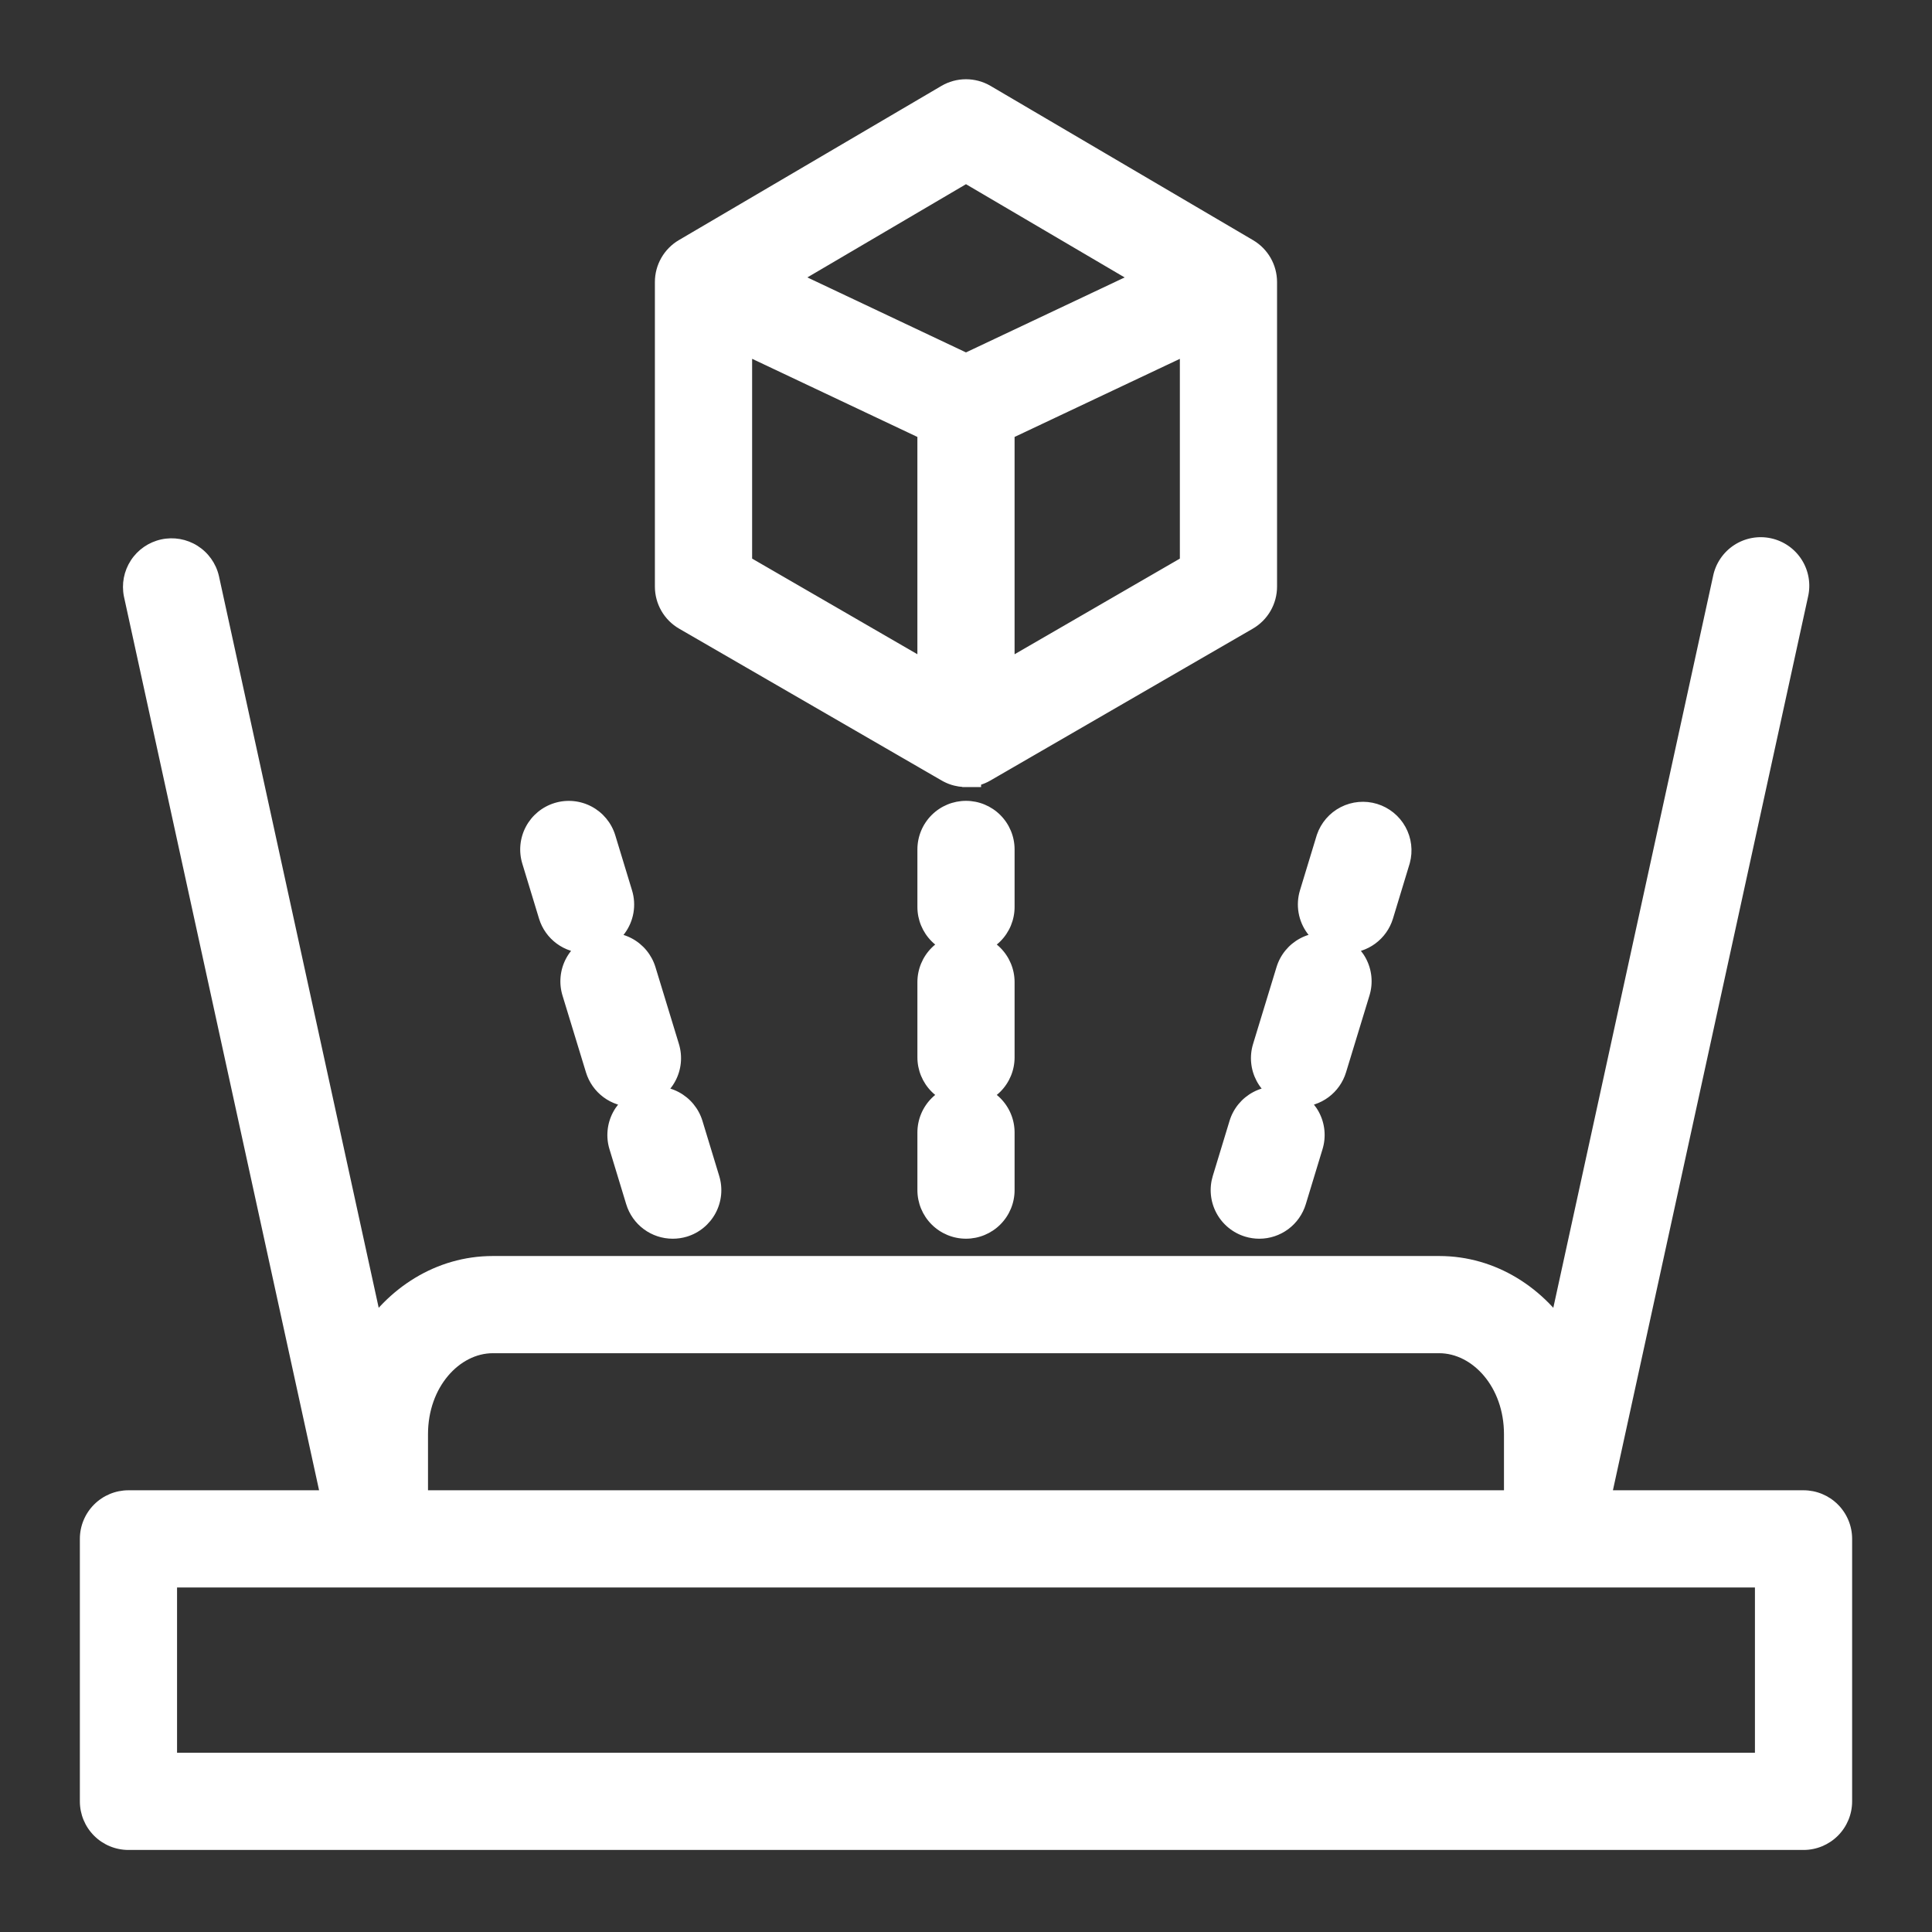 <svg width="512" height="512" viewBox="0 0 512 512" fill="none" xmlns="http://www.w3.org/2000/svg">
<rect x="0" y="0" width="512" height="512" fill="#333333" stroke="none"/>
<path d="M464.994 146.507C466.153 146.293 467.344 146.313 468.495 146.564C469.647 146.816 470.737 147.294 471.702 147.971C472.667 148.648 473.487 149.51 474.115 150.507C474.743 151.504 475.167 152.617 475.36 153.779C475.554 154.942 475.514 156.132 475.243 157.279L422.473 398.939H477.955C480.31 398.939 482.567 399.875 484.232 401.54C485.897 403.205 486.833 405.463 486.833 407.817V477.379C486.833 479.734 485.897 481.992 484.232 483.657C482.567 485.322 480.31 486.257 477.955 486.257H34.042C31.687 486.257 29.429 485.322 27.764 483.657C26.099 481.992 25.164 479.734 25.164 477.379V407.817C25.164 405.463 26.099 403.205 27.764 401.54C29.429 399.875 31.687 398.939 34.042 398.939H89.527L36.762 157.278C36.305 154.995 36.763 152.624 38.037 150.676C39.311 148.727 41.3 147.357 43.575 146.86C45.85 146.364 48.228 146.782 50.198 148.022C52.168 149.263 53.572 151.228 54.107 153.494L98.312 355.949C105.313 344.44 117.172 336.858 130.595 336.858H381.406C394.834 336.859 406.692 344.444 413.689 355.952L457.897 153.495C458.129 152.339 458.589 151.241 459.249 150.265C459.909 149.288 460.758 148.453 461.744 147.808C462.73 147.163 463.835 146.72 464.994 146.507ZM42.92 468.501H469.077V416.696H42.92V468.501ZM130.595 354.615C118.942 354.615 109.426 366.035 109.426 380.073V398.939H402.569V380.073C402.569 366.035 393.075 354.615 381.4 354.615H130.595ZM333.992 292.948C336.071 291.842 338.504 291.606 340.756 292.293C343.008 292.98 344.895 294.534 346.002 296.612C347.109 298.691 347.344 301.125 346.657 303.377L342.218 317.971C341.666 319.793 340.542 321.389 339.014 322.524C337.485 323.659 335.632 324.273 333.729 324.274C332.849 324.273 331.974 324.142 331.132 323.886C330.015 323.545 328.976 322.987 328.075 322.245C327.174 321.503 326.429 320.59 325.881 319.56C325.333 318.529 324.993 317.4 324.882 316.238C324.771 315.076 324.89 313.904 325.232 312.788L329.672 298.194C330.359 295.942 331.914 294.055 333.992 292.948ZM171.246 292.304C173.498 291.616 175.932 291.852 178.011 292.959C180.089 294.066 181.643 295.953 182.33 298.205L186.77 312.799C187.112 313.915 187.231 315.087 187.12 316.249C187.009 317.411 186.67 318.54 186.122 319.57C185.574 320.601 184.828 321.515 183.927 322.257C183.026 322.999 181.987 323.556 180.871 323.896C180.027 324.149 179.15 324.276 178.269 324.273C176.367 324.271 174.516 323.659 172.988 322.526C171.461 321.394 170.338 319.8 169.784 317.981L165.345 303.388C165.004 302.272 164.888 301.101 165 299.94C165.112 298.78 165.452 297.652 166 296.623C167.107 294.545 168.994 292.991 171.246 292.304ZM255.999 291.252C258.354 291.252 260.611 292.188 262.276 293.853C263.941 295.517 264.877 297.775 264.877 300.13V315.39C264.877 317.744 263.941 320.003 262.276 321.668C260.611 323.333 258.353 324.269 255.999 324.269C253.644 324.269 251.386 323.333 249.721 321.668C248.056 320.003 247.121 317.744 247.121 315.39V300.13C247.121 297.775 248.056 295.517 249.721 293.853C251.386 292.188 253.644 291.252 255.999 291.252ZM158.793 251.563C159.908 251.223 161.08 251.106 162.24 251.219C163.401 251.331 164.528 251.671 165.558 252.219C166.587 252.767 167.498 253.512 168.239 254.412C168.98 255.312 169.537 256.35 169.877 257.465L176.092 277.824C176.434 278.94 176.553 280.112 176.442 281.274C176.331 282.436 175.992 283.566 175.444 284.597C174.896 285.627 174.15 286.54 173.249 287.282C172.348 288.024 171.31 288.582 170.193 288.922C169.352 289.178 168.477 289.309 167.597 289.311C165.695 289.309 163.844 288.696 162.316 287.563C160.789 286.431 159.666 284.837 159.112 283.018L152.892 262.647C152.551 261.532 152.434 260.361 152.547 259.2C152.659 258.04 152.999 256.913 153.547 255.884C154.095 254.855 154.84 253.943 155.74 253.202C156.64 252.461 157.678 251.904 158.793 251.563ZM346.439 252.207C348.518 251.101 350.951 250.865 353.203 251.552C355.455 252.239 357.343 253.793 358.449 255.872C359.556 257.951 359.792 260.383 359.104 262.636L352.885 283.018C352.331 284.837 351.207 286.43 349.68 287.562C348.152 288.695 346.302 289.308 344.4 289.31C343.52 289.308 342.645 289.177 341.803 288.921C340.686 288.58 339.648 288.023 338.747 287.281C337.846 286.539 337.101 285.626 336.553 284.596C336.005 283.565 335.665 282.436 335.554 281.274C335.443 280.112 335.562 278.939 335.904 277.823L342.119 257.453C342.806 255.201 344.361 253.314 346.439 252.207ZM255.999 251.4C258.353 251.4 260.611 252.335 262.276 254C263.941 255.665 264.877 257.924 264.877 260.278V280.204C264.877 282.559 263.941 284.817 262.276 286.482C260.611 288.147 258.354 289.083 255.999 289.083C253.644 289.083 251.386 288.147 249.721 286.482C248.056 284.817 247.121 282.559 247.121 280.204V260.278C247.121 257.924 248.056 255.665 249.721 254C251.386 252.335 253.644 251.4 255.999 251.4ZM255.999 216.23C258.354 216.231 260.611 217.166 262.276 218.831C263.941 220.496 264.877 222.755 264.877 225.109V240.368C264.873 242.72 263.935 244.974 262.271 246.636C260.606 248.297 258.351 249.23 255.999 249.23C253.644 249.23 251.386 248.295 249.721 246.63C248.056 244.965 247.121 242.706 247.121 240.352V225.109C247.121 222.755 248.056 220.496 249.721 218.831C251.386 217.166 253.644 216.23 255.999 216.23ZM148.146 216.628C150.399 215.941 152.832 216.177 154.911 217.283C156.99 218.39 158.543 220.277 159.23 222.529L163.67 237.123C164.076 238.45 164.166 239.855 163.931 241.223C163.696 242.591 163.143 243.884 162.317 245C161.492 246.116 160.416 247.023 159.177 247.647C157.937 248.272 156.569 248.598 155.181 248.598L155.169 248.57C153.272 248.571 151.424 247.963 149.897 246.837C148.371 245.711 147.244 244.124 146.685 242.312L142.246 227.712C141.559 225.46 141.794 223.027 142.9 220.948C144.007 218.87 145.894 217.315 148.146 216.628ZM357.136 217.458C359.188 216.407 361.57 216.196 363.775 216.869C365.981 217.543 367.838 219.048 368.953 221.066C370.069 223.085 370.355 225.459 369.751 227.685L365.312 242.312C364.753 244.124 363.626 245.71 362.1 246.837C360.573 247.963 358.725 248.571 356.828 248.57C355.44 248.57 354.071 248.245 352.832 247.62C351.593 246.995 350.516 246.089 349.69 244.973C348.865 243.857 348.313 242.563 348.078 241.195C347.843 239.827 347.932 238.423 348.338 237.096L352.777 222.502C353.52 220.319 355.083 218.509 357.136 217.458ZM255.998 25C257.58 25 259.134 25.423 260.498 26.225L330.054 67.099C331.384 67.881 332.488 68.996 333.256 70.335C334.024 71.674 334.428 73.19 334.432 74.733V155.459C334.431 157.017 334.02 158.547 333.241 159.896C332.462 161.245 331.342 162.366 329.993 163.145L260.438 203.396C259.215 204.102 257.843 204.501 256.438 204.566C256.436 204.566 256.435 204.567 256.434 204.567C256.289 204.574 256.144 204.579 255.998 204.578L255.996 204.577V204.578C255.995 204.578 255.993 204.577 255.991 204.577C255.863 204.577 255.736 204.574 255.608 204.568C255.575 204.567 255.543 204.565 255.51 204.563C255.248 204.549 254.988 204.524 254.729 204.486C254.699 204.482 254.669 204.477 254.639 204.473C254.381 204.433 254.125 204.382 253.872 204.319C253.847 204.313 253.822 204.307 253.797 204.301C253.67 204.268 253.544 204.233 253.419 204.195C253.407 204.192 253.394 204.187 253.382 204.184C253.281 204.152 253.18 204.119 253.08 204.084C253.027 204.066 252.975 204.047 252.923 204.027C252.854 204.002 252.786 203.975 252.718 203.948C252.596 203.9 252.476 203.849 252.356 203.795C252.347 203.79 252.337 203.786 252.327 203.781C251.998 203.632 251.677 203.463 251.367 203.273L181.992 163.145C180.643 162.366 179.522 161.245 178.743 159.896C177.964 158.547 177.553 157.017 177.553 155.459V74.733C177.553 73.187 177.958 71.668 178.726 70.326C179.493 68.984 180.598 67.866 181.931 67.082L251.498 26.225C252.862 25.423 254.416 25 255.998 25ZM264.874 113.26V180.32L316.676 150.343V88.782L264.874 113.26ZM195.32 150.343L247.117 180.317V113.26L195.32 88.772V150.343ZM205.412 73.901L255.996 97.817L306.593 73.907L255.998 44.176L205.412 73.901Z" fill="white"/>
<path d="M464.994 146.507L464.269 142.573L464.269 142.573L464.994 146.507ZM468.495 146.564L469.348 142.656L469.348 142.656L468.495 146.564ZM471.702 147.971L474 144.696L473.999 144.696L471.702 147.971ZM474.115 150.507L477.5 148.375L477.5 148.375L474.115 150.507ZM475.36 153.779L479.306 153.122L479.306 153.122L475.36 153.779ZM475.243 157.279L471.35 156.36L471.342 156.393L471.335 156.426L475.243 157.279ZM422.473 398.939L418.565 398.086L417.505 402.939H422.473V398.939ZM477.955 398.939L477.955 394.939H477.955V398.939ZM484.232 401.54L487.061 398.712L487.061 398.712L484.232 401.54ZM486.833 407.817L490.833 407.817L490.833 407.817L486.833 407.817ZM484.232 483.657L487.061 486.486L487.061 486.486L484.232 483.657ZM477.955 486.257L477.955 490.257L477.955 490.257L477.955 486.257ZM27.764 483.657L24.935 486.486L24.935 486.486L27.764 483.657ZM25.164 407.817L21.164 407.817V407.817H25.164ZM27.764 401.54L24.935 398.712L24.935 398.712L27.764 401.54ZM89.527 398.939V402.939H94.495L93.435 398.086L89.527 398.939ZM36.762 157.278L32.84 158.064L32.846 158.098L32.854 158.132L36.762 157.278ZM38.037 150.676L34.689 148.486L34.689 148.487L38.037 150.676ZM43.575 146.86L42.723 142.952L42.723 142.952L43.575 146.86ZM50.198 148.022L52.33 144.638L52.33 144.638L50.198 148.022ZM54.107 153.494L58.015 152.641L58.008 152.608L58 152.575L54.107 153.494ZM98.312 355.949L94.405 356.802L96.536 366.566L101.73 358.028L98.312 355.949ZM130.595 336.858L130.595 332.858L130.595 332.858L130.595 336.858ZM381.406 336.858L381.406 332.858H381.406V336.858ZM413.689 355.952L410.272 358.03L415.465 366.572L417.597 356.805L413.689 355.952ZM457.897 153.495L461.805 154.348L461.813 154.315L461.82 154.281L457.897 153.495ZM459.249 150.265L455.936 148.024L455.936 148.024L459.249 150.265ZM461.744 147.808L459.555 144.46L459.555 144.46L461.744 147.808ZM42.92 468.501H38.92V472.501H42.92V468.501ZM469.077 468.501V472.501H473.077V468.501H469.077ZM469.077 416.696H473.077V412.696H469.077V416.696ZM42.92 416.696V412.696H38.92V416.696H42.92ZM130.595 354.615L130.595 350.615L130.595 350.615L130.595 354.615ZM109.426 380.073L105.426 380.073V380.073H109.426ZM109.426 398.939H105.426V402.939H109.426V398.939ZM402.569 398.939V402.939H406.569V398.939H402.569ZM402.569 380.073L406.569 380.073L406.569 380.073L402.569 380.073ZM381.4 354.615L381.4 350.615H381.4V354.615ZM333.992 292.948L332.112 289.417L332.112 289.417L333.992 292.948ZM340.756 292.293L341.923 288.467L341.923 288.467L340.756 292.293ZM346.002 296.612L349.533 294.732L349.533 294.732L346.002 296.612ZM346.657 303.377L342.831 302.21L342.83 302.213L346.657 303.377ZM342.218 317.971L338.391 316.807L338.39 316.811L342.218 317.971ZM339.014 322.524L341.398 325.736L341.398 325.736L339.014 322.524ZM333.729 324.274L333.721 328.274L333.732 328.274L333.729 324.274ZM331.132 323.886L329.965 327.712L329.969 327.713L331.132 323.886ZM328.075 322.245L325.532 325.332L325.532 325.332L328.075 322.245ZM325.881 319.56L322.349 321.437L322.349 321.437L325.881 319.56ZM324.882 316.238L320.9 316.619L320.9 316.619L324.882 316.238ZM325.232 312.788L329.056 313.962L329.059 313.952L325.232 312.788ZM329.672 298.194L325.846 297.027L325.845 297.03L329.672 298.194ZM171.246 292.304L170.079 288.478L170.079 288.478L171.246 292.304ZM178.011 292.959L179.891 289.428L179.891 289.428L178.011 292.959ZM182.33 298.205L186.157 297.041L186.156 297.038L182.33 298.205ZM186.77 312.799L182.943 313.963L182.946 313.972L186.77 312.799ZM187.12 316.249L191.102 316.63L191.102 316.63L187.12 316.249ZM186.122 319.57L189.654 321.448L189.654 321.447L186.122 319.57ZM183.927 322.257L186.47 325.344L186.47 325.344L183.927 322.257ZM180.871 323.896L182.018 327.728L182.028 327.726L182.038 327.723L180.871 323.896ZM178.269 324.273L178.28 320.273L178.273 320.273L178.269 324.273ZM172.988 322.526L170.605 325.739L170.605 325.739L172.988 322.526ZM169.784 317.981L165.957 319.146L165.958 319.147L169.784 317.981ZM165.345 303.388L169.172 302.224L169.171 302.22L165.345 303.388ZM165 299.94L161.019 299.555L161.019 299.555L165 299.94ZM166 296.623L162.469 294.743L162.469 294.743L166 296.623ZM255.999 291.252L255.999 287.252H255.999V291.252ZM262.276 293.853L265.105 291.024L265.105 291.024L262.276 293.853ZM264.877 300.13L268.877 300.13L268.877 300.13L264.877 300.13ZM262.276 321.668L265.105 324.497L265.105 324.496L262.276 321.668ZM255.999 324.269L255.999 328.269L255.999 328.269L255.999 324.269ZM249.721 321.668L246.892 324.496L246.892 324.496L249.721 321.668ZM247.121 300.13L243.121 300.13V300.13H247.121ZM249.721 293.853L246.892 291.024L246.892 291.024L249.721 293.853ZM158.793 251.563L157.626 247.738L157.626 247.738L158.793 251.563ZM162.24 251.219L162.626 247.237L162.626 247.237L162.24 251.219ZM165.558 252.219L167.438 248.688L167.437 248.688L165.558 252.219ZM168.239 254.412L171.327 251.87L171.327 251.869L168.239 254.412ZM169.877 257.465L166.051 258.632L166.051 258.633L169.877 257.465ZM176.092 277.824L172.266 278.992L172.268 278.998L176.092 277.824ZM176.442 281.274L180.424 281.655L180.424 281.655L176.442 281.274ZM175.444 284.597L178.976 286.474L178.976 286.474L175.444 284.597ZM173.249 287.282L175.792 290.37L175.792 290.37L173.249 287.282ZM170.193 288.922L171.357 292.749L171.36 292.748L170.193 288.922ZM167.597 289.311L167.593 293.311L167.604 293.311L167.597 289.311ZM162.316 287.563L159.934 290.776L159.934 290.776L162.316 287.563ZM159.112 283.018L162.939 281.853L162.938 281.849L159.112 283.018ZM152.892 262.647L149.066 263.815L149.066 263.816L152.892 262.647ZM152.547 259.2L148.566 258.814L148.566 258.815L152.547 259.2ZM153.547 255.884L150.016 254.004L150.016 254.004L153.547 255.884ZM155.74 253.202L153.198 250.114L153.198 250.114L155.74 253.202ZM346.439 252.207L344.56 248.676L344.56 248.676L346.439 252.207ZM353.203 251.552L354.371 247.726L354.37 247.726L353.203 251.552ZM358.449 255.872L361.98 253.992L361.98 253.992L358.449 255.872ZM359.104 262.636L362.93 263.803L362.93 263.803L359.104 262.636ZM352.885 283.018L349.059 281.85L349.058 281.853L352.885 283.018ZM349.68 287.562L352.062 290.775L352.063 290.775L349.68 287.562ZM344.4 289.31L344.393 293.31L344.405 293.31L344.4 289.31ZM341.803 288.921L340.636 292.747L340.639 292.748L341.803 288.921ZM338.747 287.281L336.204 290.369L336.204 290.369L338.747 287.281ZM336.553 284.596L333.021 286.473L333.021 286.473L336.553 284.596ZM335.554 281.274L331.572 281.655L331.572 281.655L335.554 281.274ZM335.904 277.823L339.728 278.997L339.73 278.991L335.904 277.823ZM342.119 257.453L338.293 256.286L338.293 256.286L342.119 257.453ZM255.999 251.4L255.999 247.4H255.999V251.4ZM262.276 254L265.105 251.172L265.105 251.171L262.276 254ZM262.276 286.482L265.105 289.311L265.105 289.311L262.276 286.482ZM255.999 289.083L255.999 293.083L255.999 293.083L255.999 289.083ZM249.721 286.482L246.892 289.311L246.892 289.311L249.721 286.482ZM249.721 254L246.892 251.172L246.892 251.172L249.721 254ZM255.999 216.23L255.999 212.23H255.999V216.23ZM262.276 218.831L265.105 216.003L265.105 216.003L262.276 218.831ZM264.877 240.368L268.877 240.376V240.368H264.877ZM262.271 246.636L265.096 249.467L265.096 249.467L262.271 246.636ZM255.999 249.23L255.999 253.23L255.999 253.23L255.999 249.23ZM249.721 246.63L246.892 249.458L246.892 249.458L249.721 246.63ZM249.721 218.831L246.892 216.003L246.892 216.003L249.721 218.831ZM148.146 216.628L146.979 212.802L146.979 212.802L148.146 216.628ZM154.911 217.283L156.791 213.752L156.791 213.752L154.911 217.283ZM159.23 222.529L163.057 221.365L163.056 221.362L159.23 222.529ZM163.67 237.123L159.843 238.287L159.845 238.293L163.67 237.123ZM163.931 241.223L167.873 241.9L167.873 241.9L163.931 241.223ZM162.317 245L165.533 247.379L165.533 247.379L162.317 245ZM159.177 247.647L160.977 251.219L160.977 251.219L159.177 247.647ZM155.181 248.598L151.504 250.173L152.543 252.598L155.181 252.598L155.181 248.598ZM155.169 248.57L158.846 246.995L157.806 244.57L155.169 244.57L155.169 248.57ZM149.897 246.837L147.523 250.056L147.523 250.056L149.897 246.837ZM146.685 242.312L142.858 243.475L142.86 243.483L142.863 243.492L146.685 242.312ZM142.246 227.712L146.073 226.548L146.072 226.545L142.246 227.712ZM142.9 220.948L139.37 219.068L139.37 219.069L142.9 220.948ZM357.136 217.458L355.313 213.898L355.312 213.898L357.136 217.458ZM363.775 216.869L364.943 213.043L364.943 213.043L363.775 216.869ZM368.953 221.066L372.454 219.132L372.454 219.132L368.953 221.066ZM369.751 227.685L373.579 228.846L373.596 228.789L373.612 228.732L369.751 227.685ZM365.312 242.312L369.134 243.492L369.137 243.482L369.14 243.473L365.312 242.312ZM362.1 246.837L364.474 250.056L364.474 250.056L362.1 246.837ZM356.828 248.57L356.829 244.57L356.828 244.57L356.828 248.57ZM352.832 247.62L351.031 251.192L351.032 251.192L352.832 247.62ZM349.69 244.973L346.475 247.352L346.475 247.352L349.69 244.973ZM348.078 241.195L344.136 241.872L344.136 241.872L348.078 241.195ZM348.338 237.096L352.163 238.266L352.165 238.26L348.338 237.096ZM352.777 222.502L348.99 221.214L348.969 221.276L348.95 221.338L352.777 222.502ZM255.998 25L255.998 21H255.998L255.998 25ZM260.498 26.225L258.471 29.673L258.471 29.673L260.498 26.225ZM330.054 67.099L332.081 63.651L332.08 63.65L330.054 67.099ZM333.256 70.335L336.726 68.345L336.726 68.345L333.256 70.335ZM334.432 74.733L338.432 74.733L338.432 74.725L334.432 74.733ZM334.432 155.459L338.432 155.461V155.459H334.432ZM333.241 159.896L336.705 161.897L336.705 161.897L333.241 159.896ZM329.993 163.145L327.993 159.681L327.99 159.682L329.993 163.145ZM260.438 203.396L262.438 206.86L262.441 206.859L260.438 203.396ZM256.438 204.566L256.251 200.571L256.239 200.571L256.438 204.566ZM256.434 204.567L256.618 208.563L256.631 208.563L256.434 204.567ZM255.998 204.578L254.209 208.156L255.048 208.575L255.985 208.578L255.998 204.578ZM255.996 204.577L257.785 200.999L251.996 198.105V204.577H255.996ZM255.996 204.578V208.578H259.996V204.578H255.996ZM255.991 204.577L255.993 200.577L255.99 200.577L255.991 204.577ZM255.608 204.568L255.434 208.565L255.436 208.565L255.608 204.568ZM255.51 204.563L255.729 200.569L255.727 200.569L255.51 204.563ZM254.729 204.486L255.3 200.527L255.3 200.527L254.729 204.486ZM254.639 204.473L254.027 208.426L254.027 208.426L254.639 204.473ZM253.872 204.319L254.832 200.436L254.829 200.436L253.872 204.319ZM253.797 204.301L252.803 208.175L252.806 208.176L253.797 204.301ZM253.419 204.195L254.584 200.369L254.58 200.368L253.419 204.195ZM253.382 204.184L252.2 208.005L252.204 208.006L253.382 204.184ZM253.08 204.084L254.399 200.308L254.394 200.306L253.08 204.084ZM252.923 204.027L251.532 207.778L251.538 207.78L252.923 204.027ZM252.718 203.948L254.201 200.234L254.195 200.231L252.718 203.948ZM252.356 203.795L250.709 207.44L250.716 207.443L252.356 203.795ZM252.327 203.781L253.988 200.142L253.981 200.139L252.327 203.781ZM251.367 203.273L253.453 199.86L253.412 199.835L253.37 199.811L251.367 203.273ZM181.992 163.145L183.995 159.682L183.992 159.68L181.992 163.145ZM178.743 159.896L175.279 161.897L175.279 161.897L178.743 159.896ZM177.553 155.459L173.553 155.459L173.553 155.461L177.553 155.459ZM177.553 74.733L173.553 74.733V74.733H177.553ZM178.726 70.326L175.254 68.34L175.254 68.34L178.726 70.326ZM181.931 67.082L179.905 63.633L179.903 63.634L181.931 67.082ZM251.498 26.225L253.524 29.674L253.525 29.673L251.498 26.225ZM264.874 113.26L263.165 109.643L260.874 110.726V113.26H264.874ZM264.874 180.32H260.874V187.257L266.878 183.782L264.874 180.32ZM316.676 150.343L318.679 153.805L320.676 152.649V150.343H316.676ZM316.676 88.782H320.676V82.468L314.967 85.166L316.676 88.782ZM195.32 150.343H191.32V152.649L193.317 153.805L195.32 150.343ZM247.117 180.317L245.114 183.779L251.117 187.254V180.317H247.117ZM247.117 113.26H251.117V110.726L248.827 109.644L247.117 113.26ZM195.32 88.772L197.03 85.155L191.32 82.456V88.772H195.32ZM205.412 73.901L203.386 70.453L196.865 74.285L203.702 77.518L205.412 73.901ZM255.996 97.817L254.286 101.434L255.996 102.242L257.705 101.434L255.996 97.817ZM306.593 73.907L308.302 77.524L315.142 74.291L308.619 70.459L306.593 73.907ZM255.998 44.176L258.025 40.727L255.998 39.536L253.972 40.727L255.998 44.176ZM464.994 146.507L465.719 150.441C466.354 150.324 467.009 150.334 467.643 150.473L468.495 146.564L469.348 142.656C467.679 142.292 465.952 142.263 464.269 142.573L464.994 146.507ZM468.495 146.564L467.642 150.473C468.276 150.611 468.875 150.873 469.405 151.245L471.702 147.971L473.999 144.696C472.599 143.714 471.018 143.021 469.348 142.656L468.495 146.564ZM471.702 147.971L469.405 151.245C469.935 151.617 470.386 152.091 470.731 152.639L474.115 150.507L477.5 148.375C476.589 146.929 475.399 145.678 474 144.696L471.702 147.971ZM474.115 150.507L470.731 152.638C471.076 153.186 471.308 153.798 471.415 154.437L475.36 153.779L479.306 153.122C479.025 151.436 478.411 149.822 477.5 148.375L474.115 150.507ZM475.36 153.779L471.415 154.437C471.521 155.075 471.499 155.729 471.35 156.36L475.243 157.279L479.136 158.199C479.529 156.535 479.587 154.809 479.306 153.122L475.36 153.779ZM475.243 157.279L471.335 156.426L418.565 398.086L422.473 398.939L426.381 399.793L479.151 158.133L475.243 157.279ZM422.473 398.939V402.939H477.955V398.939V394.939H422.473V398.939ZM477.955 398.939L477.955 402.939C479.248 402.939 480.489 403.453 481.404 404.369L484.232 401.54L487.061 398.712C484.646 396.297 481.371 394.939 477.955 394.939L477.955 398.939ZM484.232 401.54L481.404 404.368C482.319 405.283 482.833 406.524 482.833 407.818L486.833 407.817L490.833 407.817C490.833 404.402 489.476 401.126 487.061 398.712L484.232 401.54ZM486.833 407.817H482.833V477.379H486.833H490.833V407.817H486.833ZM486.833 477.379H482.833C482.833 478.673 482.319 479.914 481.404 480.829L484.232 483.657L487.061 486.486C489.476 484.071 490.833 480.794 490.833 477.379H486.833ZM484.232 483.657L481.404 480.829C480.49 481.743 479.249 482.257 477.955 482.257L477.955 486.257L477.955 490.257C481.37 490.257 484.645 488.901 487.061 486.486L484.232 483.657ZM477.955 486.257V482.257H34.042V486.257V490.257H477.955V486.257ZM34.042 486.257V482.257C32.747 482.257 31.506 481.743 30.592 480.829L27.764 483.657L24.935 486.486C27.351 488.902 30.628 490.257 34.042 490.257V486.257ZM27.764 483.657L30.592 480.829C29.678 479.915 29.164 478.674 29.164 477.379H25.164H21.164C21.164 480.793 22.519 484.07 24.935 486.486L27.764 483.657ZM25.164 477.379H29.164V407.817H25.164H21.164V477.379H25.164ZM25.164 407.817L29.164 407.818C29.164 406.523 29.678 405.283 30.592 404.368L27.764 401.54L24.935 398.712C22.52 401.127 21.164 404.403 21.164 407.817L25.164 407.817ZM27.764 401.54L30.592 404.368C31.507 403.454 32.748 402.939 34.042 402.939V398.939V394.939C30.626 394.939 27.35 396.296 24.935 398.712L27.764 401.54ZM34.042 398.939V402.939H89.527V398.939V394.939H34.042V398.939ZM89.527 398.939L93.435 398.086L40.67 156.425L36.762 157.278L32.854 158.132L85.619 399.793L89.527 398.939ZM36.762 157.278L40.684 156.493C40.433 155.239 40.684 153.936 41.385 152.865L38.037 150.676L34.689 148.487C32.841 151.313 32.176 154.752 32.84 158.064L36.762 157.278ZM38.037 150.676L41.385 152.865C42.085 151.794 43.178 151.041 44.428 150.768L43.575 146.86L42.723 142.952C39.422 143.672 36.538 145.66 34.689 148.486L38.037 150.676ZM43.575 146.86L44.428 150.768C45.677 150.496 46.984 150.725 48.067 151.407L50.198 148.022L52.33 144.638C49.473 142.839 46.023 142.232 42.723 142.952L43.575 146.86ZM50.198 148.022L48.067 151.407C49.149 152.089 49.92 153.169 50.215 154.414L54.107 153.494L58 152.575C57.224 149.288 55.188 146.438 52.33 144.638L50.198 148.022ZM54.107 153.494L50.2 154.347L94.405 356.802L98.312 355.949L102.22 355.096L58.015 152.641L54.107 153.494ZM98.312 355.949L101.73 358.028C108.107 347.544 118.755 340.858 130.595 340.858L130.595 336.858L130.595 332.858C115.589 332.858 102.519 341.337 94.895 353.87L98.312 355.949ZM130.595 336.858V340.858H381.406V336.858V332.858H130.595V336.858ZM381.406 336.858L381.406 340.858C393.251 340.859 403.898 347.547 410.272 358.03L413.689 355.952L417.107 353.874C409.487 341.341 396.418 332.859 381.406 332.858L381.406 336.858ZM413.689 355.952L417.597 356.805L461.805 154.348L457.897 153.495L453.99 152.642L409.782 355.099L413.689 355.952ZM457.897 153.495L461.82 154.281C461.947 153.646 462.199 153.043 462.562 152.506L459.249 150.265L455.936 148.024C454.978 149.439 454.311 151.032 453.975 152.71L457.897 153.495ZM459.249 150.265L462.562 152.506C462.925 151.969 463.392 151.509 463.933 151.155L461.744 147.808L459.555 144.46C458.124 145.396 456.893 146.608 455.936 148.024L459.249 150.265ZM461.744 147.808L463.933 151.155C464.476 150.801 465.083 150.558 465.719 150.441L464.994 146.507L464.269 142.573C462.588 142.883 460.985 143.525 459.555 144.46L461.744 147.808ZM42.92 468.501V472.501H469.077V468.501V464.501H42.92V468.501ZM469.077 468.501H473.077V416.696H469.077H465.077V468.501H469.077ZM469.077 416.696V412.696H42.92V416.696V420.696H469.077V416.696ZM42.92 416.696H38.92V468.501H42.92H46.92V416.696H42.92ZM130.595 354.615L130.595 350.615C116.076 350.615 105.426 364.545 105.426 380.073L109.426 380.073L113.426 380.073C113.426 367.524 121.808 358.615 130.595 358.615L130.595 354.615ZM109.426 380.073H105.426V398.939H109.426H113.426V380.073H109.426ZM109.426 398.939V402.939H402.569V398.939V394.939H109.426V398.939ZM402.569 398.939H406.569V380.073H402.569H398.569V398.939H402.569ZM402.569 380.073L406.569 380.073C406.569 364.548 395.944 350.615 381.4 350.615L381.4 354.615L381.4 358.615C390.207 358.615 398.569 367.521 398.569 380.073L402.569 380.073ZM381.4 354.615V350.615H130.595V354.615V358.615H381.4V354.615ZM333.992 292.948L335.872 296.479C337.014 295.871 338.351 295.741 339.588 296.119L340.756 292.293L341.923 288.467C338.656 287.47 335.127 287.812 332.112 289.417L333.992 292.948ZM340.756 292.293L339.588 296.119C340.826 296.497 341.863 297.35 342.471 298.492L346.002 296.612L349.533 294.732C347.927 291.717 345.19 289.464 341.923 288.467L340.756 292.293ZM346.002 296.612L342.471 298.492C343.079 299.635 343.209 300.972 342.831 302.21L346.657 303.377L350.483 304.544C351.48 301.277 351.138 297.747 349.533 294.732L346.002 296.612ZM346.657 303.377L342.83 302.213L338.391 316.807L342.218 317.971L346.045 319.135L350.484 304.541L346.657 303.377ZM342.218 317.971L338.39 316.811C338.086 317.812 337.469 318.689 336.629 319.313L339.014 322.524L341.398 325.736C343.616 324.089 345.245 321.773 346.046 319.131L342.218 317.971ZM339.014 322.524L336.629 319.313C335.789 319.936 334.771 320.274 333.725 320.274L333.729 324.274L333.732 328.274C336.494 328.272 339.181 327.382 341.398 325.736L339.014 322.524ZM333.729 324.274L333.736 320.274C333.249 320.274 332.763 320.201 332.295 320.059L331.132 323.886L329.969 327.713C331.184 328.082 332.449 328.272 333.721 328.274L333.729 324.274ZM331.132 323.886L332.298 320.06C331.686 319.873 331.114 319.566 330.619 319.158L328.075 322.245L325.532 325.332C326.838 326.408 328.345 327.218 329.965 327.712L331.132 323.886ZM328.075 322.245L330.619 319.158C330.124 318.75 329.714 318.249 329.413 317.682L325.881 319.56L322.349 321.437C323.143 322.932 324.225 324.256 325.532 325.332L328.075 322.245ZM325.881 319.56L329.413 317.682C329.111 317.114 328.925 316.494 328.864 315.857L324.882 316.238L320.9 316.619C321.061 318.307 321.555 319.943 322.349 321.437L325.881 319.56ZM324.882 316.238L328.864 315.858C328.803 315.219 328.868 314.575 329.056 313.962L325.232 312.788L321.408 311.614C320.912 313.233 320.739 314.933 320.9 316.619L324.882 316.238ZM325.232 312.788L329.059 313.952L333.499 299.358L329.672 298.194L325.845 297.03L321.406 311.624L325.232 312.788ZM329.672 298.194L333.498 299.362C333.875 298.125 334.729 297.087 335.872 296.479L333.992 292.948L332.112 289.417C329.098 291.022 326.843 293.759 325.846 297.027L329.672 298.194ZM171.246 292.304L172.413 296.13C173.651 295.752 174.989 295.882 176.131 296.49L178.011 292.959L179.891 289.428C176.876 287.823 173.346 287.481 170.079 288.478L171.246 292.304ZM178.011 292.959L176.131 296.49C177.273 297.098 178.127 298.135 178.504 299.372L182.33 298.205L186.156 297.038C185.159 293.771 182.906 291.034 179.891 289.428L178.011 292.959ZM182.33 298.205L178.503 299.369L182.943 313.963L186.77 312.799L190.596 311.635L186.157 297.041L182.33 298.205ZM186.77 312.799L182.946 313.972C183.134 314.586 183.199 315.23 183.138 315.868L187.12 316.249L191.102 316.63C191.263 314.944 191.09 313.243 190.593 311.625L186.77 312.799ZM187.12 316.249L183.138 315.868C183.077 316.507 182.891 317.127 182.59 317.693L186.122 319.57L189.654 321.447C190.449 319.952 190.941 318.315 191.102 316.63L187.12 316.249ZM186.122 319.57L182.59 317.693C182.289 318.259 181.878 318.762 181.383 319.17L183.927 322.257L186.47 325.344C187.777 324.267 188.859 322.943 189.654 321.448L186.122 319.57ZM183.927 322.257L181.384 319.169C180.889 319.577 180.318 319.883 179.705 320.07L180.871 323.896L182.038 327.723C183.657 327.229 185.163 326.421 186.47 325.344L183.927 322.257ZM180.871 323.896L179.724 320.065C179.257 320.204 178.77 320.275 178.28 320.273L178.269 324.273L178.257 328.273C179.529 328.277 180.797 328.094 182.018 327.728L180.871 323.896ZM178.269 324.273L178.273 320.273C177.227 320.272 176.21 319.936 175.371 319.314L172.988 322.526L170.605 325.739C172.821 327.383 175.507 328.271 178.264 328.273L178.269 324.273ZM172.988 322.526L175.371 319.314C174.532 318.691 173.915 317.816 173.611 316.816L169.784 317.981L165.958 319.147C166.761 321.785 168.39 324.096 170.605 325.739L172.988 322.526ZM169.784 317.981L173.611 316.817L169.172 302.224L165.345 303.388L161.518 304.552L165.957 319.146L169.784 317.981ZM165.345 303.388L169.171 302.22C168.984 301.609 168.92 300.965 168.981 300.326L165 299.94L161.019 299.555C160.856 301.237 161.025 302.936 161.519 304.555L165.345 303.388ZM165 299.94L168.981 300.326C169.043 299.687 169.23 299.068 169.531 298.503L166 296.623L162.469 294.743C161.674 296.237 161.182 297.872 161.019 299.555L165 299.94ZM166 296.623L169.531 298.503C170.139 297.361 171.176 296.507 172.414 296.13L171.246 292.304L170.079 288.478C166.812 289.475 164.075 291.728 162.469 294.743L166 296.623ZM255.999 291.252L255.999 295.252C257.292 295.252 258.533 295.766 259.448 296.681L262.276 293.853L265.105 291.024C262.69 288.609 259.415 287.252 255.999 287.252L255.999 291.252ZM262.276 293.853L259.448 296.681C260.363 297.596 260.877 298.837 260.877 300.13L264.877 300.13L268.877 300.13C268.877 296.714 267.52 293.439 265.105 291.024L262.276 293.853ZM264.877 300.13H260.877V315.39H264.877H268.877V300.13H264.877ZM264.877 315.39H260.877C260.877 316.683 260.363 317.925 259.448 318.84L262.276 321.668L265.105 324.496C267.52 322.081 268.877 318.805 268.877 315.39H264.877ZM262.276 321.668L259.448 318.839C258.533 319.755 257.292 320.269 255.999 320.269L255.999 324.269L255.999 328.269C259.415 328.269 262.69 326.911 265.105 324.497L262.276 321.668ZM255.999 324.269V320.269C254.705 320.269 253.464 319.754 252.549 318.84L249.721 321.668L246.892 324.496C249.307 326.912 252.583 328.269 255.999 328.269V324.269ZM249.721 321.668L252.549 318.84C251.635 317.925 251.121 316.685 251.121 315.39H247.121H243.121C243.121 318.804 244.476 322.08 246.892 324.496L249.721 321.668ZM247.121 315.39H251.121V300.13H247.121H243.121V315.39H247.121ZM247.121 300.13L251.121 300.13C251.121 298.836 251.635 297.595 252.549 296.681L249.721 293.853L246.892 291.024C244.477 293.44 243.121 296.715 243.121 300.13L247.121 300.13ZM249.721 293.853L252.549 296.681C253.464 295.766 254.705 295.252 255.999 295.252V291.252V287.252C252.583 287.252 249.307 288.609 246.892 291.024L249.721 293.853ZM158.793 251.563L159.96 255.389C160.572 255.203 161.216 255.138 161.855 255.2L162.24 251.219L162.626 247.237C160.943 247.074 159.244 247.244 157.626 247.738L158.793 251.563ZM162.24 251.219L161.855 255.2C162.493 255.262 163.113 255.449 163.678 255.75L165.558 252.219L167.437 248.688C165.944 247.893 164.308 247.4 162.626 247.237L162.24 251.219ZM165.558 252.219L163.678 255.749C164.243 256.051 164.744 256.46 165.151 256.955L168.239 254.412L171.327 251.869C170.252 250.564 168.93 249.483 167.438 248.688L165.558 252.219ZM168.239 254.412L165.151 256.955C165.558 257.449 165.864 258.019 166.051 258.632L169.877 257.465L173.703 256.297C173.209 254.681 172.403 253.176 171.327 251.87L168.239 254.412ZM169.877 257.465L166.051 258.633L172.266 278.992L176.092 277.824L179.918 276.656L173.703 256.297L169.877 257.465ZM176.092 277.824L172.268 278.998C172.456 279.611 172.522 280.255 172.461 280.894L176.442 281.274L180.424 281.655C180.585 279.97 180.413 278.269 179.916 276.65L176.092 277.824ZM176.442 281.274L172.461 280.894C172.399 281.533 172.213 282.154 171.912 282.719L175.444 284.597L178.976 286.474C179.772 284.978 180.263 283.34 180.424 281.655L176.442 281.274ZM175.444 284.597L171.912 282.719C171.612 283.284 171.202 283.786 170.706 284.195L173.249 287.282L175.792 290.37C177.098 289.294 178.181 287.97 178.976 286.474L175.444 284.597ZM173.249 287.282L170.706 284.195C170.211 284.603 169.64 284.909 169.027 285.096L170.193 288.922L171.36 292.748C172.979 292.254 174.486 291.446 175.792 290.37L173.249 287.282ZM170.193 288.922L169.03 285.095C168.562 285.237 168.077 285.31 167.589 285.311L167.597 289.311L167.604 293.311C168.876 293.308 170.141 293.119 171.357 292.749L170.193 288.922ZM167.597 289.311L167.601 285.311C166.555 285.309 165.538 284.973 164.699 284.351L162.316 287.563L159.934 290.776C162.149 292.42 164.835 293.308 167.593 293.311L167.597 289.311ZM162.316 287.563L164.699 284.351C163.861 283.729 163.244 282.853 162.939 281.853L159.112 283.018L155.286 284.183C156.089 286.82 157.717 289.132 159.934 290.776L162.316 287.563ZM159.112 283.018L162.938 281.849L156.717 261.479L152.892 262.647L149.066 263.816L155.287 284.186L159.112 283.018ZM152.892 262.647L156.718 261.48C156.531 260.868 156.466 260.224 156.528 259.586L152.547 259.2L148.566 258.815C148.403 260.497 148.572 262.196 149.066 263.815L152.892 262.647ZM152.547 259.2L156.528 259.586C156.59 258.948 156.777 258.329 157.078 257.764L153.547 255.884L150.016 254.004C149.221 255.497 148.729 257.132 148.566 258.814L152.547 259.2ZM153.547 255.884L157.078 257.764C157.379 257.198 157.788 256.697 158.283 256.29L155.74 253.202L153.198 250.114C151.892 251.189 150.811 252.511 150.016 254.004L153.547 255.884ZM155.74 253.202L158.283 256.29C158.778 255.882 159.349 255.576 159.96 255.389L158.793 251.563L157.626 247.738C156.007 248.232 154.502 249.04 153.198 250.114L155.74 253.202ZM346.439 252.207L348.319 255.738C349.462 255.13 350.799 255 352.036 255.378L353.203 251.552L354.37 247.726C351.103 246.729 347.574 247.071 344.56 248.676L346.439 252.207ZM353.203 251.552L352.036 255.378C353.273 255.755 354.31 256.609 354.918 257.752L358.449 255.872L361.98 253.992C360.375 250.978 357.638 248.723 354.371 247.726L353.203 251.552ZM358.449 255.872L354.918 257.752C355.527 258.894 355.656 260.231 355.279 261.468L359.104 262.636L362.93 263.803C363.927 260.536 363.585 257.007 361.98 253.992L358.449 255.872ZM359.104 262.636L355.279 261.468L349.059 281.85L352.885 283.018L356.711 284.185L362.93 263.803L359.104 262.636ZM352.885 283.018L349.058 281.853C348.754 282.851 348.137 283.727 347.297 284.35L349.68 287.562L352.063 290.775C354.277 289.133 355.908 286.822 356.711 284.183L352.885 283.018ZM349.68 287.562L347.297 284.35C346.458 284.972 345.441 285.308 344.396 285.31L344.4 289.31L344.405 293.31C347.163 293.307 349.847 292.418 352.062 290.775L349.68 287.562ZM344.4 289.31L344.408 285.31C343.92 285.309 343.434 285.236 342.966 285.094L341.803 288.921L340.639 292.748C341.856 293.118 343.121 293.307 344.393 293.31L344.4 289.31ZM341.803 288.921L342.969 285.095C342.356 284.908 341.785 284.602 341.29 284.194L338.747 287.281L336.204 290.369C337.511 291.445 339.017 292.253 340.636 292.747L341.803 288.921ZM338.747 287.281L341.29 284.194C340.796 283.786 340.386 283.285 340.085 282.718L336.553 284.596L333.021 286.473C333.815 287.968 334.897 289.292 336.204 290.369L338.747 287.281ZM336.553 284.596L340.085 282.718C339.783 282.15 339.596 281.53 339.536 280.893L335.554 281.274L331.572 281.655C331.733 283.343 332.227 284.98 333.021 286.473L336.553 284.596ZM335.554 281.274L339.536 280.894C339.474 280.255 339.54 279.61 339.728 278.997L335.904 277.823L332.08 276.649C331.583 278.268 331.411 279.97 331.572 281.655L335.554 281.274ZM335.904 277.823L339.73 278.991L345.945 258.62L342.119 257.453L338.293 256.286L332.078 276.656L335.904 277.823ZM342.119 257.453L345.945 258.621C346.323 257.383 347.177 256.346 348.319 255.738L346.439 252.207L344.56 248.676C341.545 250.281 339.29 253.018 338.293 256.286L342.119 257.453ZM255.999 251.4L255.999 255.4C257.293 255.4 258.534 255.914 259.448 256.829L262.276 254L265.105 251.171C262.689 248.756 259.414 247.4 255.999 247.4L255.999 251.4ZM262.276 254L259.448 256.828C260.363 257.743 260.877 258.985 260.877 260.278H264.877H268.877C268.877 256.863 267.52 253.587 265.105 251.172L262.276 254ZM264.877 260.278H260.877V280.204H264.877H268.877V260.278H264.877ZM264.877 280.204H260.877C260.877 281.498 260.363 282.739 259.448 283.654L262.276 286.482L265.105 289.311C267.52 286.896 268.877 283.62 268.877 280.204H264.877ZM262.276 286.482L259.448 283.654C258.533 284.569 257.292 285.083 255.999 285.083L255.999 289.083L255.999 293.083C259.415 293.083 262.69 291.725 265.105 289.311L262.276 286.482ZM255.999 289.083V285.083C254.705 285.083 253.464 284.569 252.549 283.654L249.721 286.482L246.892 289.311C249.307 291.726 252.583 293.083 255.999 293.083V289.083ZM249.721 286.482L252.549 283.654C251.635 282.74 251.121 281.499 251.121 280.204H247.121H243.121C243.121 283.619 244.476 286.895 246.892 289.311L249.721 286.482ZM247.121 280.204H251.121V260.278H247.121H243.121V280.204H247.121ZM247.121 260.278H251.121C251.121 258.983 251.635 257.742 252.549 256.828L249.721 254L246.892 251.172C244.476 253.587 243.121 256.864 243.121 260.278H247.121ZM249.721 254L252.549 256.828C253.463 255.914 254.704 255.4 255.999 255.4V251.4V247.4C252.585 247.4 249.308 248.756 246.892 251.172L249.721 254ZM255.999 216.23L255.999 220.23C257.292 220.23 258.533 220.744 259.448 221.66L262.276 218.831L265.105 216.003C262.69 213.588 259.415 212.231 255.999 212.23L255.999 216.23ZM262.276 218.831L259.448 221.659C260.363 222.574 260.877 223.816 260.877 225.109H264.877H268.877C268.877 221.694 267.52 218.418 265.105 216.003L262.276 218.831ZM264.877 225.109H260.877V240.368H264.877H268.877V225.109H264.877ZM264.877 240.368L260.877 240.361C260.875 241.653 260.359 242.892 259.445 243.805L262.271 246.636L265.096 249.467C267.511 247.057 268.871 243.787 268.877 240.376L264.877 240.368ZM262.271 246.636L259.445 243.805C258.53 244.718 257.291 245.23 255.999 245.23L255.999 249.23L255.999 253.23C259.411 253.23 262.682 251.876 265.096 249.467L262.271 246.636ZM255.999 249.23V245.23C254.705 245.23 253.464 244.716 252.549 243.801L249.721 246.63L246.892 249.458C249.307 251.873 252.583 253.23 255.999 253.23V249.23ZM249.721 246.63L252.549 243.802C251.635 242.887 251.121 241.646 251.121 240.352H247.121H243.121C243.121 243.766 244.476 247.042 246.892 249.458L249.721 246.63ZM247.121 240.352H251.121V225.109H247.121H243.121V240.352H247.121ZM247.121 225.109H251.121C251.121 223.815 251.635 222.574 252.549 221.659L249.721 218.831L246.892 216.003C244.476 218.419 243.121 221.695 243.121 225.109H247.121ZM249.721 218.831L252.549 221.659C253.464 220.745 254.705 220.23 255.999 220.23V216.23V212.23C252.583 212.23 249.307 213.588 246.892 216.003L249.721 218.831ZM148.146 216.628L149.314 220.454C150.551 220.076 151.889 220.206 153.031 220.814L154.911 217.283L156.791 213.752C153.776 212.147 150.246 211.805 146.979 212.802L148.146 216.628ZM154.911 217.283L153.031 220.814C154.173 221.422 155.027 222.459 155.405 223.697L159.23 222.529L163.056 221.362C162.06 218.095 159.806 215.358 156.791 213.752L154.911 217.283ZM159.23 222.529L155.404 223.693L159.843 238.287L163.67 237.123L167.497 235.959L163.057 221.365L159.23 222.529ZM163.67 237.123L159.845 238.293C160.068 239.023 160.117 239.795 159.988 240.546L163.931 241.223L167.873 241.9C168.214 239.914 168.084 237.877 167.495 235.953L163.67 237.123ZM163.931 241.223L159.988 240.546C159.859 241.296 159.556 242.007 159.102 242.621L162.317 245L165.533 247.379C166.73 245.761 167.532 243.885 167.873 241.9L163.931 241.223ZM162.317 245L159.102 242.621C158.648 243.234 158.057 243.732 157.376 244.076L159.177 247.647L160.977 251.219C162.775 250.313 164.336 248.997 165.533 247.379L162.317 245ZM159.177 247.647L157.376 244.076C156.696 244.419 155.943 244.598 155.18 244.598L155.181 248.598L155.181 252.598C157.194 252.598 159.179 252.126 160.977 251.219L159.177 247.647ZM155.181 248.598L158.857 247.022L158.846 246.995L155.169 248.57L151.492 250.146L151.504 250.173L155.181 248.598ZM155.169 248.57L155.169 244.57C154.126 244.57 153.111 244.237 152.272 243.618L149.897 246.837L147.523 250.056C149.738 251.69 152.418 252.571 155.169 252.57L155.169 248.57ZM149.897 246.837L152.272 243.618C151.433 242.999 150.814 242.127 150.507 241.131L146.685 242.312L142.863 243.492C143.675 246.122 145.308 248.422 147.523 250.056L149.897 246.837ZM146.685 242.312L150.512 241.148L146.073 226.548L142.246 227.712L138.419 228.875L142.858 243.475L146.685 242.312ZM142.246 227.712L146.072 226.545C145.694 225.306 145.824 223.969 146.431 222.828L142.9 220.948L139.37 219.069C137.764 222.084 137.424 225.613 138.42 228.879L142.246 227.712ZM142.9 220.948L146.431 222.828C147.039 221.686 148.077 220.831 149.314 220.454L148.146 216.628L146.979 212.802C143.712 213.799 140.975 216.054 139.37 219.068L142.9 220.948ZM357.136 217.458L358.959 221.018C360.087 220.441 361.395 220.325 362.607 220.695L363.775 216.869L364.943 213.043C361.744 212.067 358.29 212.373 355.313 213.898L357.136 217.458ZM363.775 216.869L362.607 220.695C363.819 221.065 364.839 221.892 365.452 223.001L368.953 221.066L372.454 219.132C370.836 216.204 368.143 214.02 364.943 213.043L363.775 216.869ZM368.953 221.066L365.452 223.001C366.065 224.11 366.222 225.414 365.89 226.638L369.751 227.685L373.612 228.732C374.487 225.503 374.072 222.06 372.454 219.132L368.953 221.066ZM369.751 227.685L365.923 226.523L361.485 241.15L365.312 242.312L369.14 243.473L373.579 228.846L369.751 227.685ZM365.312 242.312L361.491 241.132C361.183 242.127 360.564 242.999 359.725 243.618L362.1 246.837L364.474 250.056C366.689 248.422 368.322 246.122 369.134 243.492L365.312 242.312ZM362.1 246.837L359.725 243.618C358.886 244.237 357.871 244.57 356.829 244.57L356.828 248.57L356.828 252.57C359.579 252.571 362.259 251.69 364.474 250.056L362.1 246.837ZM356.828 248.57L356.828 244.57C356.065 244.57 355.313 244.391 354.632 244.048L352.832 247.62L351.032 251.192C352.829 252.098 354.815 252.57 356.828 252.57L356.828 248.57ZM352.832 247.62L354.633 244.048C353.951 243.704 353.359 243.206 352.906 242.594L349.69 244.973L346.475 247.352C347.673 248.971 349.234 250.286 351.031 251.192L352.832 247.62ZM349.69 244.973L352.906 242.594C352.453 241.981 352.15 241.27 352.02 240.518L348.078 241.195L344.136 241.872C344.477 243.856 345.277 245.733 346.475 247.352L349.69 244.973ZM348.078 241.195L352.02 240.518C351.891 239.766 351.94 238.994 352.163 238.266L348.338 237.096L344.513 235.926C343.924 237.852 343.795 239.889 344.136 241.872L348.078 241.195ZM348.338 237.096L352.165 238.26L356.604 223.666L352.777 222.502L348.95 221.338L344.511 235.932L348.338 237.096ZM352.777 222.502L356.564 223.79C356.972 222.59 357.832 221.596 358.959 221.018L357.136 217.458L355.312 213.898C352.334 215.423 350.067 218.047 348.99 221.214L352.777 222.502ZM255.998 25L255.998 29C256.868 29 257.722 29.232 258.471 29.673L260.498 26.225L262.525 22.776C260.546 21.613 258.293 21 255.998 21L255.998 25ZM260.498 26.225L258.471 29.673L328.027 70.547L330.054 67.099L332.08 63.65L262.525 22.776L260.498 26.225ZM330.054 67.099L328.026 70.547C328.758 70.977 329.365 71.59 329.786 72.325L333.256 70.335L336.726 68.345C335.612 66.402 334.01 64.785 332.081 63.651L330.054 67.099ZM333.256 70.335L329.786 72.325C330.207 73.059 330.43 73.892 330.432 74.742L334.432 74.733L338.432 74.725C338.427 72.488 337.84 70.288 336.726 68.345L333.256 70.335ZM334.432 74.733H330.432V155.459H334.432H338.432V74.733H334.432ZM334.432 155.459L330.432 155.457C330.431 156.313 330.206 157.155 329.778 157.896L333.241 159.896L336.705 161.897C337.835 159.94 338.431 157.72 338.432 155.461L334.432 155.459ZM333.241 159.896L329.778 157.896C329.349 158.637 328.734 159.253 327.993 159.681L329.993 163.145L331.993 166.609C333.951 165.478 335.575 163.853 336.705 161.897L333.241 159.896ZM329.993 163.145L327.99 159.682L258.434 199.934L260.438 203.396L262.441 206.859L331.997 166.607L329.993 163.145ZM260.438 203.396L258.437 199.933C257.774 200.316 257.024 200.535 256.251 200.571L256.438 204.566L256.624 208.562C258.662 208.467 260.657 207.889 262.438 206.86L260.438 203.396ZM256.438 204.566L256.239 200.571C256.041 200.581 255.868 200.604 255.725 200.63C255.654 200.643 255.588 200.657 255.53 200.671C255.472 200.684 255.42 200.698 255.374 200.71C255.329 200.723 255.289 200.734 255.256 200.745C255.223 200.755 255.195 200.764 255.174 200.771C255.152 200.778 255.135 200.784 255.125 200.788C255.119 200.79 255.115 200.791 255.112 200.792C255.111 200.793 255.11 200.793 255.109 200.793C255.109 200.793 255.109 200.793 255.109 200.793C255.109 200.793 255.108 200.793 255.108 200.793C255.108 200.793 255.108 200.793 255.108 200.793C255.108 200.793 255.108 200.793 255.108 200.793C255.108 200.794 255.11 200.793 255.112 200.792C255.115 200.791 255.119 200.79 255.124 200.788C255.135 200.784 255.152 200.778 255.173 200.771C255.194 200.764 255.222 200.755 255.255 200.745C255.288 200.735 255.328 200.723 255.373 200.711C255.418 200.698 255.47 200.685 255.529 200.671C255.587 200.658 255.652 200.644 255.724 200.631C255.866 200.605 256.039 200.582 256.237 200.572L256.434 204.567L256.631 208.563C256.828 208.553 257.001 208.53 257.145 208.504C257.216 208.491 257.282 208.477 257.34 208.463C257.398 208.45 257.451 208.436 257.496 208.424C257.541 208.411 257.581 208.4 257.614 208.389C257.647 208.379 257.676 208.37 257.697 208.363C257.719 208.356 257.736 208.35 257.746 208.346C257.752 208.344 257.756 208.343 257.759 208.342C257.76 208.341 257.761 208.341 257.762 208.341C257.762 208.341 257.762 208.34 257.762 208.34C257.763 208.34 257.763 208.34 257.763 208.34C257.763 208.34 257.763 208.34 257.763 208.34C257.763 208.34 257.761 208.341 257.759 208.342C257.756 208.343 257.752 208.344 257.747 208.346C257.737 208.349 257.72 208.355 257.699 208.362C257.677 208.369 257.649 208.378 257.616 208.389C257.583 208.399 257.544 208.411 257.499 208.423C257.454 208.435 257.402 208.449 257.344 208.462C257.286 208.476 257.22 208.49 257.149 208.503C257.006 208.528 256.833 208.552 256.636 208.561L256.438 204.566ZM256.434 204.567L256.249 200.572C256.141 200.577 256.067 200.578 256.011 200.578L255.998 204.578L255.985 208.578C256.22 208.579 256.436 208.572 256.618 208.563L256.434 204.567ZM255.998 204.578L257.787 201L257.785 200.999L255.996 204.577L254.207 208.155L254.209 208.156L255.998 204.578ZM255.996 204.577H251.996V204.578H255.996H259.996V204.577H255.996ZM255.996 204.578V200.578C256.102 200.578 256.2 200.582 256.287 200.589C256.375 200.595 256.455 200.604 256.526 200.613C256.598 200.623 256.662 200.634 256.718 200.644C256.774 200.654 256.824 200.665 256.866 200.674C256.909 200.684 256.946 200.693 256.977 200.7C257.007 200.708 257.033 200.715 257.053 200.72C257.072 200.726 257.088 200.73 257.097 200.733C257.102 200.734 257.106 200.735 257.108 200.736C257.11 200.737 257.112 200.737 257.112 200.737C257.112 200.737 257.112 200.737 257.112 200.737C257.112 200.737 257.112 200.737 257.112 200.737C257.112 200.737 257.112 200.737 257.112 200.737C257.111 200.737 257.111 200.737 257.111 200.737C257.11 200.737 257.109 200.736 257.108 200.736C257.106 200.735 257.102 200.734 257.097 200.733C257.087 200.73 257.072 200.726 257.052 200.72C257.032 200.715 257.006 200.708 256.975 200.7C256.945 200.692 256.907 200.683 256.865 200.674C256.822 200.664 256.772 200.654 256.716 200.643C256.66 200.633 256.595 200.622 256.524 200.613C256.453 200.603 256.373 200.594 256.285 200.588C256.197 200.581 256.099 200.577 255.993 200.577L255.991 204.577L255.989 208.577C255.883 208.577 255.786 208.573 255.698 208.566C255.61 208.56 255.53 208.551 255.459 208.542C255.388 208.532 255.324 208.522 255.268 208.511C255.213 208.501 255.163 208.491 255.12 208.481C255.078 208.472 255.041 208.463 255.01 208.455C254.98 208.447 254.954 208.44 254.934 208.435C254.915 208.429 254.899 208.425 254.89 208.422C254.885 208.421 254.881 208.42 254.879 208.419C254.877 208.419 254.875 208.418 254.876 208.418C254.876 208.418 254.876 208.418 254.876 208.418C254.876 208.418 254.876 208.418 254.876 208.418C254.876 208.418 254.876 208.418 254.877 208.418C254.877 208.419 254.878 208.419 254.879 208.419C254.882 208.42 254.886 208.421 254.891 208.423C254.9 208.425 254.916 208.43 254.936 208.435C254.956 208.441 254.982 208.448 255.013 208.455C255.043 208.463 255.081 208.472 255.124 208.482C255.166 208.491 255.217 208.502 255.273 208.512C255.329 208.523 255.393 208.533 255.465 208.543C255.536 208.552 255.616 208.561 255.704 208.567C255.792 208.574 255.89 208.578 255.996 208.578V204.578ZM255.991 204.577L255.99 200.577C255.932 200.577 255.864 200.576 255.78 200.572L255.608 204.568L255.436 208.565C255.608 208.572 255.795 208.577 255.993 208.577L255.991 204.577ZM255.608 204.568L255.783 200.572C255.767 200.571 255.749 200.571 255.729 200.569L255.51 204.563L255.291 208.557C255.336 208.56 255.384 208.562 255.434 208.565L255.608 204.568ZM255.51 204.563L255.727 200.569C255.582 200.562 255.44 200.547 255.3 200.527L254.729 204.486L254.159 208.445C254.536 208.5 254.914 208.537 255.293 208.558L255.51 204.563ZM254.729 204.486L255.3 200.527C255.291 200.526 255.277 200.524 255.25 200.52L254.639 204.473L254.027 208.426C254.061 208.431 254.108 208.438 254.159 208.445L254.729 204.486ZM254.639 204.473L255.251 200.52C255.105 200.497 254.966 200.469 254.832 200.436L253.872 204.319L252.912 208.202C253.284 208.294 253.656 208.368 254.027 208.426L254.639 204.473ZM253.872 204.319L254.829 200.436C254.818 200.433 254.808 200.43 254.801 200.429C254.793 200.427 254.789 200.426 254.785 200.425C254.777 200.423 254.78 200.423 254.788 200.425L253.797 204.301L252.806 208.176C252.839 208.184 252.867 208.191 252.884 208.196C252.909 208.202 252.906 208.201 252.915 208.203L253.872 204.319ZM253.797 204.301L254.791 200.426C254.712 200.406 254.644 200.387 254.584 200.369L253.419 204.195L252.254 208.022C252.445 208.08 252.629 208.131 252.803 208.175L253.797 204.301ZM253.419 204.195L254.58 200.368C254.596 200.372 254.608 200.376 254.614 200.378C254.618 200.379 254.62 200.38 254.622 200.38C254.623 200.381 254.623 200.381 254.622 200.381C254.622 200.381 254.619 200.38 254.617 200.379C254.614 200.378 254.609 200.377 254.604 200.375C254.594 200.372 254.579 200.367 254.56 200.361L253.382 204.184L252.204 208.006C252.191 208.002 252.182 207.999 252.178 207.998C252.175 207.997 252.172 207.996 252.178 207.998C252.182 207.999 252.193 208.003 252.205 208.007C252.218 208.011 252.236 208.016 252.258 208.023L253.419 204.195ZM253.382 204.184L254.564 200.362C254.514 200.347 254.46 200.329 254.399 200.308L253.08 204.084L251.761 207.86C251.9 207.909 252.047 207.958 252.2 208.005L253.382 204.184ZM253.08 204.084L254.394 200.306C254.376 200.3 254.35 200.291 254.308 200.275L252.923 204.027L251.538 207.78C251.6 207.803 251.679 207.832 251.766 207.862L253.08 204.084ZM252.923 204.027L254.313 200.277C254.28 200.265 254.243 200.25 254.201 200.234L252.718 203.948L251.234 207.663C251.328 207.701 251.428 207.739 251.532 207.778L252.923 204.027ZM252.718 203.948L254.195 200.231C254.135 200.207 254.069 200.179 253.997 200.147L252.356 203.795L250.716 207.443C250.883 207.518 251.058 207.593 251.24 207.665L252.718 203.948ZM252.356 203.795L254.004 200.15C254.021 200.158 254.034 200.164 254.042 200.167C254.046 200.169 254.049 200.171 254.05 200.171C254.052 200.172 254.053 200.173 254.052 200.172C254.052 200.172 254.049 200.171 254.046 200.17C254.044 200.168 254.039 200.166 254.034 200.164C254.024 200.159 254.008 200.151 253.988 200.142L252.327 203.781L250.666 207.42C250.652 207.413 250.64 207.408 250.635 207.406C250.631 207.404 250.627 207.402 250.632 207.404C250.634 207.405 250.644 207.41 250.656 207.416C250.669 207.421 250.687 207.43 250.709 207.44L252.356 203.795ZM252.327 203.781L253.981 200.139C253.794 200.054 253.618 199.961 253.453 199.86L251.367 203.273L249.281 206.687C249.736 206.964 250.201 207.209 250.674 207.424L252.327 203.781ZM251.367 203.273L253.37 199.811L183.995 159.682L181.992 163.145L179.989 166.607L249.364 206.736L251.367 203.273ZM181.992 163.145L183.992 159.68C183.251 159.252 182.635 158.637 182.207 157.896L178.743 159.896L175.279 161.897C176.41 163.854 178.036 165.479 179.992 166.609L181.992 163.145ZM178.743 159.896L182.207 157.896C181.779 157.155 181.553 156.313 181.553 155.457L177.553 155.459L173.553 155.461C173.554 157.72 174.149 159.94 175.279 161.897L178.743 159.896ZM177.553 155.459H181.553V74.733H177.553H173.553V155.459H177.553ZM177.553 74.733L181.553 74.734C181.553 73.886 181.775 73.051 182.197 72.313L178.726 70.326L175.254 68.34C174.141 70.285 173.553 72.489 173.553 74.733L177.553 74.733ZM178.726 70.326L182.197 72.313C182.62 71.575 183.227 70.96 183.958 70.53L181.931 67.082L179.903 63.634C177.969 64.771 176.367 66.394 175.254 68.34L178.726 70.326ZM181.931 67.082L183.956 70.531L253.524 29.674L251.498 26.225L249.472 22.776L179.905 63.633L181.931 67.082ZM251.498 26.225L253.525 29.673C254.274 29.232 255.128 29 255.998 29L255.998 25L255.998 21C253.703 21 251.45 21.613 249.471 22.776L251.498 26.225ZM264.874 113.26H260.874V180.32H264.874H268.874V113.26H264.874ZM264.874 180.32L266.878 183.782L318.679 153.805L316.676 150.343L314.672 146.881L262.871 176.858L264.874 180.32ZM316.676 150.343H320.676V88.782H316.676H312.676V150.343H316.676ZM316.676 88.782L314.967 85.166L263.165 109.643L264.874 113.26L266.583 116.876L318.385 92.399L316.676 88.782ZM195.32 150.343L193.317 153.805L245.114 183.779L247.117 180.317L249.121 176.855L197.324 146.881L195.32 150.343ZM247.117 180.317H251.117V113.26H247.117H243.117V180.317H247.117ZM247.117 113.26L248.827 109.644L197.03 85.155L195.32 88.772L193.611 92.388L245.408 116.876L247.117 113.26ZM195.32 88.772H191.32V150.343H195.32H199.32V88.772H195.32ZM205.412 73.901L203.702 77.518L254.286 101.434L255.996 97.817L257.706 94.201L207.122 70.285L205.412 73.901ZM255.996 97.817L257.705 101.434L308.302 77.524L306.593 73.907L304.884 70.291L254.287 94.201L255.996 97.817ZM306.593 73.907L308.619 70.459L258.025 40.727L255.998 44.176L253.971 47.624L304.566 77.356L306.593 73.907ZM255.998 44.176L253.972 40.727L203.386 70.453L205.412 73.901L207.439 77.35L258.025 47.624L255.998 44.176Z" fill="white"/>
</svg>
